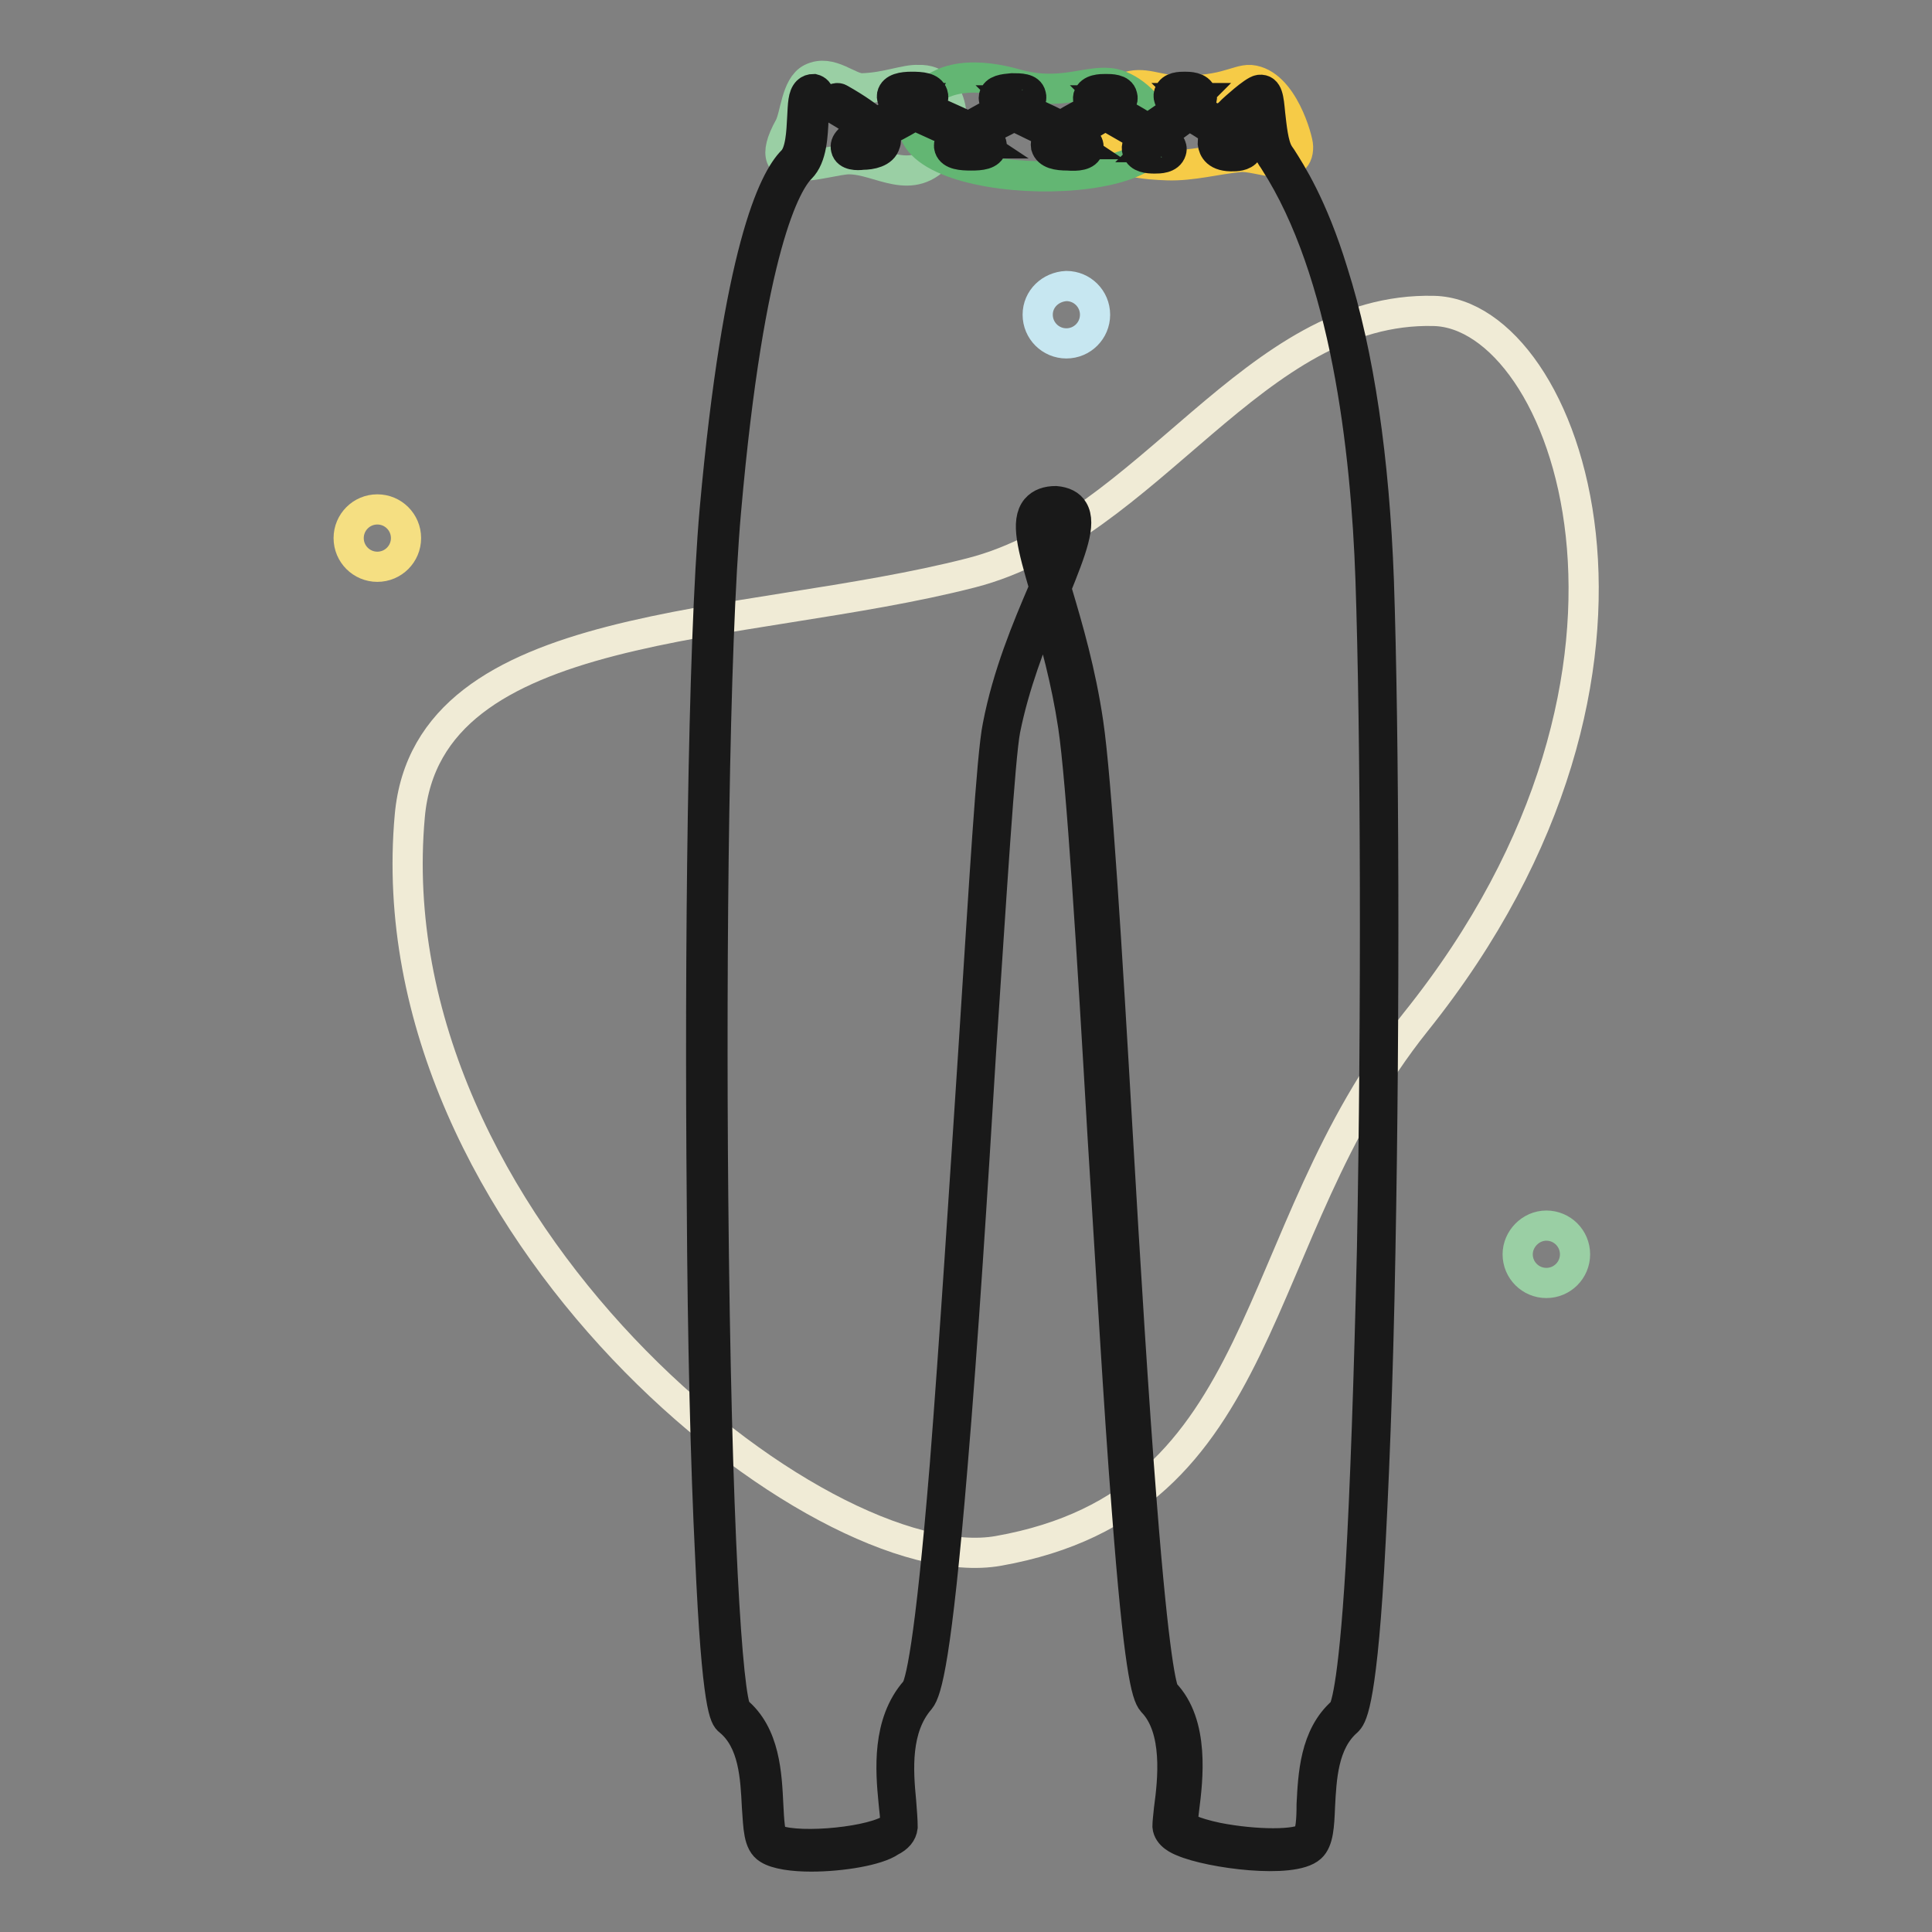 <?xml version="1.0" encoding="utf-8"?>
<!-- Svg Vector Icons : http://www.onlinewebfonts.com/icon -->
<!DOCTYPE svg PUBLIC "-//W3C//DTD SVG 1.1//EN" "http://www.w3.org/Graphics/SVG/1.1/DTD/svg11.dtd">
<svg version="1.1" xmlns="http://www.w3.org/2000/svg" xmlns:xlink="http://www.w3.org/1999/xlink" x="0px" y="0px" viewBox="0 0 256 256" enable-background="new 0 0 256 256" xml:space="preserve">
<rect x="0" y="0" width="256" height="256" fill="#808080" stroke="none"/>
<g> <path stroke-width="4" fill-opacity="0" stroke="#f0ebd6"  d="M128.7,75.9c23.7-6.1,37.4-35.3,61.3-34.7c17.5,0.4,35.2,47.3-2.4,94.2c-22.7,28.4-18.7,63.6-55.3,70.1 c-23.7,4.2-82.9-43.2-78-97.4C56.7,81.5,98.3,83.7,128.7,75.9z"/> <path stroke-width="4" fill-opacity="0" stroke="#f5df82"  d="M46.2,71.3c0,2.1,1.7,3.8,3.8,3.8c2.1,0,3.8-1.7,3.8-3.8c0-2.1-1.7-3.8-3.8-3.8 C47.9,67.5,46.2,69.2,46.2,71.3z"/> <path stroke-width="4" fill-opacity="0" stroke="#9acfa4"  d="M201.1,166.2c0,2.1,1.7,3.8,3.8,3.8s3.8-1.7,3.8-3.8c0-2.1-1.7-3.8-3.8-3.8S201.1,164.2,201.1,166.2z"/> <path stroke-width="4" fill-opacity="0" stroke="#c7e7f1"  d="M137.5,41.7c0,2.1,1.7,3.8,3.8,3.8c2.1,0,3.8-1.7,3.8-3.8c0-2.1-1.7-3.8-3.8-3.8 C139.2,38,137.5,39.6,137.5,41.7z"/> <path stroke-width="4" fill-opacity="0" stroke="#f6cb47"  d="M172,19.4c0.1,3.9-5.2,1.2-7.7,1.4c-3.2,0.3-6.3,1.2-9.6,1.1c-2.6-0.1-7.2-0.3-8.6-3.1 c-0.9-1.9,0.4-5.6,2.1-6.7c2.5-1.6,4.5-0.4,6.8-0.2c6.9,0.5,8.8-1.4,10.7-1.3C170,11,172,18.6,172,19.4z"/> <path stroke-width="4" fill-opacity="0" stroke="#9acfa4"  d="M114.3,11.7c-1.8,0.1-4.2-2.6-6.8-1.3c-2,1-2.1,4.9-2.9,6.4c-4.5,8.1,5,4.3,7.9,4.3c4.1,0,8.3,3.9,12.2-0.9 c2.4-2.9,1.9-9.8-3-9.6C120,10.5,117.5,11.6,114.3,11.7z"/> <path stroke-width="4" fill-opacity="0" stroke="#63b673"  d="M153.5,17.2c-0.5-3-3.6-5.6-5.9-6.1c-3.3-0.7-6.9,1.8-13.1,0c-4.3-1.2-10.5-1.8-13,3.3 C116.1,25.3,154.9,26.3,153.5,17.2C153.2,15.3,153.7,19,153.5,17.2z"/> <path stroke-width="4" fill-opacity="0" stroke="#191919"  d="M107.5,246c-2.4,0-4.6-0.3-5.7-1c-1.3-0.8-1.3-2.8-1.5-5.6c-0.2-3.9-0.4-8.7-3.7-11.4 c-0.5-0.4-1.6-1.3-2.5-21.9c-0.6-12-1-28.5-1.1-46.7c-0.3-32.6,0.1-73.7,1.7-91.8c3.1-34.4,7.8-43.8,10.3-46.3 c1.1-1.1,1.2-3.8,1.3-5.7c0.1-1.8,0.1-2.9,0.7-3.5c0.2-0.2,0.5-0.3,0.8-0.3c0.4,0.1,0.7,0.4,0.7,0.8c0,0.3-0.3,0.6-0.5,0.7 c-0.1,0.4-0.2,1.5-0.2,2.3c-0.1,2.3-0.2,5.2-1.7,6.7c-1.9,1.9-6.8,10.2-9.9,45.4c-1.6,17.9-2,58.5-1.7,90.8 c0.4,44.4,1.9,66.5,3.1,68.2c3.8,3.1,4,8.5,4.2,12.5c0.1,1.9,0.2,4.1,0.7,4.4c2.2,1.4,12,0.7,15.3-1.1c0.7-0.4,0.8-0.6,0.8-0.7 c0.1-0.8-0.1-1.9-0.2-3.1c-0.4-4.1-0.9-10.4,2.9-14.7c0.6-0.7,1.9-5.5,3.9-29.9c1.3-16.5,2.6-37,3.8-55.2 c1.4-21.7,2.4-38.9,3.2-42.7c1.3-6.8,3.9-13,6-17.9c0-0.2,0.1-0.3,0.2-0.4c-1.6-5.5-2.5-8.8-1.1-10.5c0.6-0.7,1.5-1,2.6-1 c1.1,0.1,1.9,0.5,2.3,1.2c1.1,1.8-0.2,5.2-2.3,10.4l0.2,0.5c1.4,4.7,3.1,10.5,4.1,17.3c1.1,7.4,2.5,30.3,3.9,54.5 c1,17.3,2.1,35.1,3.2,49.1c1.6,20.3,2.6,24.3,3,24.9c4,4.1,3.1,11.5,2.6,15.4c-0.1,0.9-0.2,1.6-0.2,2.1c0.2,0.3,1.3,1,4.6,1.7 c5.1,1,10.7,1,11.8,0c0.6-0.5,0.7-2.5,0.7-4.4c0.2-3.8,0.4-9.1,4.1-12.3c0.3-0.3,1.4-2.6,2.4-19.2c0.6-10.5,1.1-25,1.5-42.1 c0.6-31.8,0.5-68.3-0.2-88.8c-0.6-17.2-3.3-40.7-12.7-55.3c-0.2-0.3-0.3-0.5-0.4-0.6c-0.9-1.4-1.1-3.9-1.3-5.8 c-0.1-0.5-0.1-1.1-0.2-1.5c-1,0.7-2.6,2.2-3.7,3.5c1.6,1.1,2.3,1.9,2.1,2.7c-0.3,0.9-1.4,1-1.9,1c-2.3,0.1-2.7-1-2.8-1.7 c0-0.5,0.1-1,0.4-1.5c-0.4-0.3-0.9-0.5-1.2-0.8c-0.9-0.6-1.7-1-2.3-1.5c-0.6,0.5-1.2,0.9-2,1.5c-0.5,0.4-1.1,0.8-1.7,1.3 c1,0.8,1.5,1.4,1.3,2c-0.3,1-1.6,1-2.2,1c-0.9,0-2-0.1-2.3-1c-0.2-0.6,0.1-1.1,0.7-1.8c-0.6-0.4-1.3-0.8-1.8-1.1 c-1.2-0.7-2.3-1.3-3.1-1.8c-0.6,0.3-1.2,0.7-1.9,1.1c-0.6,0.3-1.4,0.8-2.2,1.2c1.4,0.8,2,1.4,1.8,2.1c-0.2,0.9-1.5,1-2.7,0.9 c-1.4,0-2.6-0.2-2.9-1.2c-0.1-0.6,0.2-1.1,0.8-1.6c-0.5-0.3-1.1-0.5-1.5-0.7c-1.5-0.7-2.6-1.3-3.6-1.7c-0.7,0.4-1.5,0.8-2.5,1.3 c-0.6,0.3-1.2,0.6-1.8,1c1.1,0.7,1.5,1.2,1.4,1.8c-0.2,1-1.5,1.1-2.7,1.1c-1.3,0-2.6-0.1-2.9-1c-0.2-0.6,0.2-1.1,1-1.8 c-0.8-0.4-1.6-0.7-2.3-1c-1.3-0.6-2.4-1.1-3.3-1.5c-0.9,0.5-2,1.2-3.5,1.9c-0.2,0.1-0.5,0.3-0.7,0.4c0.5,0.7,0.4,1.2,0.3,1.4 c-0.3,1.2-1.9,1.5-3,1.5c-0.7,0.1-2,0.1-2.2-0.8c-0.2-0.8,0.4-1.4,2.5-2.6c-0.8-0.7-2.1-1.6-4-2.7c-0.4-0.2-0.5-0.7-0.3-1 c0.2-0.4,0.7-0.5,1-0.3c2.3,1.3,3.8,2.4,4.7,3.2c0.3-0.2,0.7-0.4,1-0.5c0.8-0.4,1.7-0.9,2.6-1.4c-1.1-0.7-1.5-1.2-1.4-1.8 c0.2-0.9,1.4-1.1,2.6-1.1c1.3,0,2.5,0.1,2.8,1c0.2,0.6-0.1,1.1-0.9,1.7c0.8,0.4,1.7,0.8,2.4,1.1c1.3,0.6,2.3,1,3.2,1.5 c0.7-0.4,1.6-0.9,2.7-1.5c0.5-0.3,1.1-0.6,1.7-0.9c-0.8-0.6-1.1-1.1-1-1.6c0.2-0.9,1.3-1,2.4-1.1c1.1,0,2.3,0,2.5,0.9 c0.2,0.6-0.2,1.1-1,1.7c0.9,0.5,1.9,0.9,2.7,1.3c0.9,0.4,1.6,0.8,2.3,1.1c0.8-0.5,1.8-1.1,3-1.7c0.4-0.2,0.9-0.5,1.3-0.7 c-0.6-0.6-0.8-1-0.7-1.5c0.3-1,1.7-1,2.3-1c0.7,0,2,0,2.2,0.9c0.2,0.6-0.2,1.1-1.1,1.7c0.8,0.5,1.7,1,2.4,1.4 c0.9,0.5,1.6,1,2.2,1.3c0.6-0.5,1.3-1,2.2-1.6c0.5-0.4,1.1-0.8,1.6-1.2c-0.9-0.7-1.3-1.3-1.1-1.9c0.3-0.9,1.5-0.9,2.1-0.9 c0.5,0,1.9,0,2.2,1c0.2,0.6-0.1,1.1-0.7,1.8c0.7,0.4,1.3,0.8,1.9,1.2c0.5,0.3,0.9,0.6,1.3,0.8c0.4-0.5,1-1.1,1.6-1.7 c0,0,2.8-2.6,3.6-2.7c1.1-0.1,1.2,1.1,1.4,3.2c0.2,1.7,0.4,4,1.1,5.2c0.1,0.2,0.2,0.3,0.4,0.6c1.2,1.9,4.1,6.3,6.8,15.1 c3.5,11,5.5,24.8,6.1,40.9c0.7,20.6,0.8,57.2,0.2,89.1c-0.3,17.1-0.9,31.7-1.5,42.1c-1.1,18.4-2.4,19.5-2.9,20 c-3.2,2.8-3.4,7.5-3.6,11.3c-0.1,2.5-0.2,4.5-1.2,5.4c-2.4,2.2-13.3,0.8-17-0.8c-0.5-0.2-1.9-0.8-2-2c0-0.5,0.1-1.3,0.2-2.3 c0.5-3.7,1.3-10.6-2.2-14.2c-0.8-0.9-1.8-4.5-3.4-25.6c-1.1-14-2.1-32-3.2-49.4c-1.4-24.2-2.8-47-3.9-54.3 c-0.9-6-2.4-11.4-3.7-15.8c-1.9,4.7-4.1,10.3-5.3,16.3c-0.7,3.6-1.8,21.6-3.2,42.5c-1.1,18.1-2.4,38.7-3.8,55.2 c-2.1,25.3-3.4,29.7-4.3,30.8c-3.3,3.8-2.9,9.4-2.5,13.5c0.1,1.3,0.2,2.5,0.2,3.4c-0.1,0.8-0.6,1.4-1.6,1.9 C116.3,245.2,111.5,246,107.5,246z M139.6,68.2c-0.8,0-1.1,0.3-1.1,0.4c-0.7,0.9-0.1,3.8,0.9,7.3c1.4-3.4,2.3-6.2,1.7-7.2 c-0.1-0.1-0.3-0.4-1.1-0.5C139.8,68.2,139.7,68.2,139.6,68.2z M152.6,19.5c0.2,0,0.4,0.1,0.7,0.1h0.3c-0.2-0.1-0.4-0.3-0.6-0.5 C152.8,19.2,152.7,19.4,152.6,19.5L152.6,19.5z M162.7,18.3c-0.2,0.3-0.2,0.5-0.2,0.7c0,0.1,0.3,0.3,1.2,0.2h0.1 C163.6,19,163.2,18.7,162.7,18.3z M140.6,19c0.2,0,0.6,0.1,1.2,0.1h0.5c-0.3-0.2-0.7-0.4-1.1-0.6C140.9,18.7,140.7,18.8,140.6,19z  M128,19c0.2,0,0.6,0,1,0c0.3,0,0.5,0,0.7,0c-0.3-0.2-0.6-0.3-0.9-0.5C128.4,18.7,128.2,18.9,128,19z M116.1,18.2 c-0.5,0.3-0.9,0.5-1.2,0.7c1.1-0.1,1.3-0.3,1.4-0.4C116.3,18.5,116.2,18.4,116.1,18.2z M134.1,13.3c0.1,0.1,0.3,0.2,0.5,0.3 c0.2-0.1,0.3-0.2,0.5-0.3h-0.5C134.4,13.3,134.3,13.3,134.1,13.3z M146.6,13.3c0.1,0.1,0.2,0.1,0.3,0.2c0.1-0.1,0.2-0.2,0.3-0.2 h-0.1C146.9,13.3,146.7,13.3,146.6,13.3L146.6,13.3z M120.7,13.1c0.2,0.1,0.5,0.3,0.8,0.4c0.3-0.2,0.5-0.3,0.6-0.5 c-0.2,0-0.5,0-0.9,0C121.1,13,120.9,13,120.7,13.1z M157.4,13c0.1,0.1,0.3,0.2,0.5,0.4l0.4-0.4c-0.1,0-0.3,0-0.5,0 C157.5,13,157.4,13,157.4,13z"/></g>
</svg>
